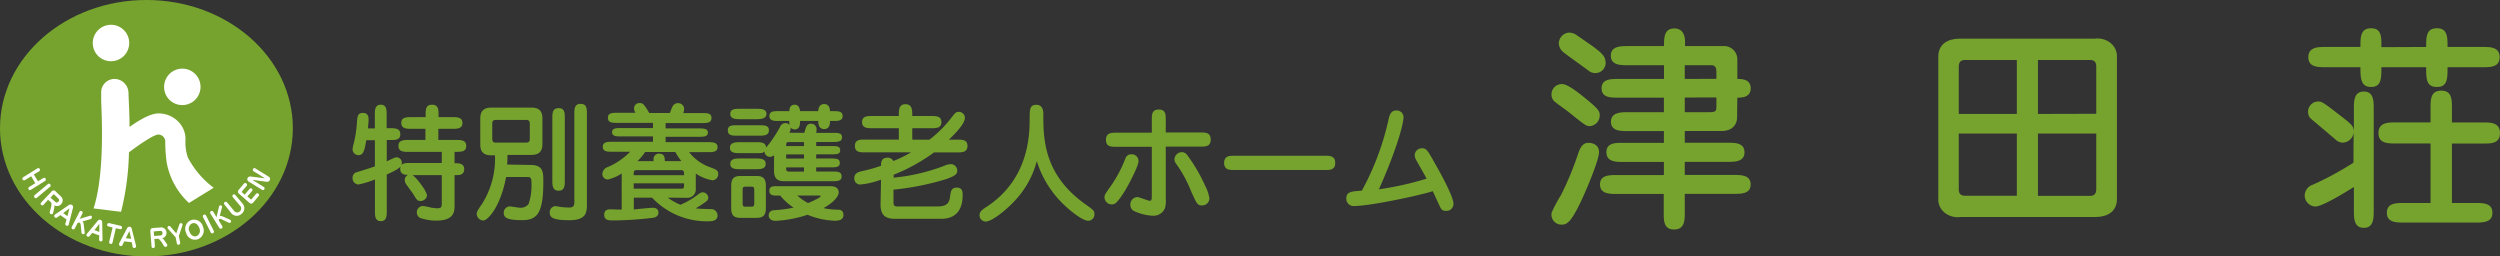 <svg xmlns="http://www.w3.org/2000/svg" viewBox="0 0 468 48"><rect x="0" y="0" width="468" height="48" fill="#333333" stroke="none"/><defs><style>.cls-1{fill:#76a32d;}.cls-2{fill:#fff;}</style></defs><g id="レイヤー_2" data-name="レイヤー 2"><g id="レイヤー_2-2" data-name="レイヤー 2"><path class="cls-1" d="M68.57,26.25c-.33,1.88-.51,2.8-1.48,2.8A1.13,1.13,0,0,1,66,28a4.3,4.3,0,0,1,.18-1,21.54,21.54,0,0,0,.64-4.08c.07-1,.12-1.78,1.08-1.78S69,21.79,69,22.36c0,.35-.09,1.4-.12,1.68h1.29V21.5c0-.85,0-1.9,1.11-1.9s1.1,1,1.1,1.9V24h.68c.85,0,1.88,0,1.88,1.12s-1,1.09-1.88,1.09H72.4v4c1.48-.72,1.62-.76,1.88-.76a1,1,0,0,1,.94,1.06c0,.57-.21,1-2.82,2.16V39.5c0,.85,0,1.9-1.1,1.9s-1.11-1-1.11-1.9V33.59a17.34,17.34,0,0,1-3.1.95A1.17,1.17,0,0,1,66,33.3a1.06,1.06,0,0,1,.85-1.09c.26-.07,3.26-1,3.33-1.07V26.25Zm16.52,4.3c.76,0,1.81,0,1.81,1.11s-.94,1.12-1.38,1.12h-.43v5.67c0,1.07,0,2.85-3.43,2.85a9.31,9.31,0,0,1-3-.5,1.14,1.14,0,0,1-.63-1,1.19,1.19,0,0,1,1.12-1.24,11.61,11.61,0,0,1,1.49.29,7.21,7.21,0,0,0,1.19.14c.78,0,.87-.21.87-1V32.78h-5.5c.66.33,2.73,3,2.73,3.85a1.22,1.22,0,0,1-1.18,1c-.61,0-.7-.16-1.38-1.28-.19-.31-1.18-1.62-1.36-1.9a1.53,1.53,0,0,1-.24-.78,1,1,0,0,1,.64-.93c-.43,0-1.49,0-1.49-1.12s1-1.11,1.88-1.11h5.9V28.43H76.47c-.85,0-1.88,0-1.88-1.11s1-1.12,1.88-1.12h3.17V24.11H77c-.84,0-1.88,0-1.88-1.09s1-1.09,1.88-1.09h2.68V21.5c0-.95,0-1.9,1.2-1.9s1.22.95,1.22,1.9v.43h2.59c.84,0,1.88,0,1.88,1.09s-1,1.09-1.88,1.09H82.06V26.2H85.4c.85,0,1.88,0,1.88,1.12s-.94,1.11-2.19,1.11Z"/><path class="cls-1" d="M99.33,30.88c2.38,0,2.38,1.4,2.38,3.09,0,6-1.15,7.24-4,7.24s-3.41-.5-3.41-1.36a1.17,1.17,0,0,1,1.13-1.21c.28,0,1.57.24,1.83.24a1.84,1.84,0,0,0,1.7-.71,10.61,10.61,0,0,0,.54-3.37c0-1.38,0-1.66-.76-1.66h-4c-1,5.39-3.34,8.14-4.31,8.14a1.29,1.29,0,0,1-1.19-1.19c0-.4.14-.69,1-1.92a15.84,15.84,0,0,0,2.42-9.09h-.42c-.87,0-2.33,0-2.33-2V22.14c0-2,1.48-2,2.33-2h7c.85,0,2.3,0,2.3,2V27c0,2-1.48,2-2.3,2H95c0,.45,0,.92-.07,1.8ZM93,22.45c-.5,0-.85,0-.85.74v2.75c0,.76.35.76.85.76h5.31c.49,0,.87,0,.87-.76V23.19c0-.74-.38-.74-.87-.74Zm14.52-1.12c0-.9,0-1.89,1.18-1.89s1.17,1,1.17,1.89V38.22c0,1.56-.12,3-3.29,3-2.94,0-3.67-.45-3.67-1.42a1.15,1.15,0,0,1,1-1.21c.16,0,1,.14,1.13.16a13.17,13.17,0,0,0,1.48.1c1,0,1-.48,1-1.24ZM105.73,33.8c0,.9,0,1.9-1.15,1.9s-1.18-1-1.18-1.9V22.14c0-.9,0-1.9,1.18-1.9s1.15,1,1.15,1.9Z"/><path class="cls-1" d="M125,37a11,11,0,0,0,2.38,1.33,15,15,0,0,0,3.24-1.88c.56-.45.8-.45.92-.45a1.07,1.07,0,0,1,1.05,1c0,.35-.16.59-.68.92A14.42,14.42,0,0,1,130.22,39c.44.08,1.45.1,2.75.15a1.2,1.2,0,0,1,1.36,1.18c0,1-1,1.1-1.79,1.1A14.14,14.14,0,0,1,122.06,37h-3.41v2.21c.5-.05,3-.31,3.53-.31.23,0,1.08,0,1.08.9s-1,1-1.29,1a61.18,61.18,0,0,1-7.15.46c-.84,0-1.71,0-1.71-1.07s.94-1,1.27-1l2,.05V32.47a7.71,7.71,0,0,1-2.54,1.12,1,1,0,0,1-1.08-1.07,1.44,1.44,0,0,1,1-1.24,12.81,12.81,0,0,0,4.2-2.87h-3.31c-.87,0-1.81,0-1.81-.93s.94-.94,1.81-.94h7.59v-1h-5.87c-.92,0-1.79,0-1.79-.79s.85-.78,1.79-.78h5.87V23h-6.6c-1,0-1.84,0-1.84-.95s.85-.93,1.84-.93h3.33a1.56,1.56,0,0,1-.28-.83,1,1,0,0,1,1.06-1c.59,0,.85.24,1.79,1.87h3.85c.07-.16.38-1,.47-1.14a1.13,1.13,0,0,1,1.06-.71,1.11,1.11,0,0,1,1.15,1.1,2.25,2.25,0,0,1-.16.75h3.47c1,0,1.81,0,1.81.93s-.84.95-1.81.95H124.6v1h6.13c.92,0,1.79,0,1.79.78s-.85.79-1.79.79H124.6v1h7.9c.86,0,1.83,0,1.83.94s-.94.93-1.81.93H129a8.56,8.56,0,0,0,4,2.85c1.15.45,1.45.57,1.45,1.28a1.13,1.13,0,0,1-1.08,1.14,8,8,0,0,1-3.12-1.26v3.14a1.57,1.57,0,0,1-1.65,1.4Zm3.06-4.2c0-.81-.07-.95-.71-.95h-8.18c-.54,0-.54.26-.54.95Zm-9.43,1.52v1h8.7c.73,0,.73,0,.73-1Zm2.14-5.87a10,10,0,0,1-1.43,1.71h3v-.4a1,1,0,0,1,1-1c1.11,0,1.11.83,1.11,1.4h3.1a13.11,13.11,0,0,1-1.13-1.71Z"/><path class="cls-1" d="M142.11,23.45c1,0,1.83,0,1.83.95s-.89,1-1.83,1h-4.05c-.94,0-1.81,0-1.81-1s.87-.95,1.81-.95Zm8.46,1.42c.37-1.28.49-1.71,1.29-1.71a1,1,0,0,1,1,1.05,3.4,3.4,0,0,1-.07.66h3c1.09,0,1.84,0,1.84.83s-.75.88-1.84.88h-3v.76h2.68c1.18,0,1.81,0,1.81.79s-.66.76-1.81.76h-2.68v.78h2.61c1.11,0,1.81,0,1.81.83s-.73.83-1.81.83h-2.61v.78h3c.92,0,1.76,0,1.76.91s-.84.9-1.76.9H146.9c-.8,0-2-.05-2-1.92V29.05a1.07,1.07,0,0,1-.78.31,1,1,0,0,1-1-1c-.35.31-.54.31-1.53.31h-3.08c-.8,0-1.86,0-1.86-1s1-1.05,1.86-1.05h3.08c.85,0,1.74,0,1.83,1A23.27,23.27,0,0,0,146,23.8a1.13,1.13,0,0,1,1-.76,1,1,0,0,1,.82.38,2.39,2.39,0,0,1-.07-.68v-.1h-2.12c-.7,0-1.6,0-1.6-.92s.9-.91,1.6-.91h2.14c0-.35.07-1.21,1-1.21.68,0,.94.55,1,1.21h3.41c0-.26.07-1.33,1.11-1.33s1.08,1.07,1.08,1.33h.8c.68,0,1.57,0,1.57.91s-.89.92-1.57.92h-.8c0,.45,0,1.52-1.08,1.52s-1.11-1.07-1.11-1.52h-3.41c0,.55,0,1.59-1,1.59a1,1,0,0,1-.78-.38,1.44,1.44,0,0,1-.23,1Zm-12-2.56c-.75,0-1.86,0-1.86-1s1.11-.94,1.86-.94h3.08c.73,0,1.83,0,1.83.94s-1.1,1-1.83,1Zm2.92,7.36c.79,0,1.85,0,1.85,1s-1.06,1-1.85,1h-2.92c-.8,0-1.86,0-1.86-1s1.06-1,1.86-1Zm.21,3.28c1.45,0,1.67.85,1.67,1.87v4.09c0,1.09-.26,1.87-1.67,1.87h-3.15c-1.46,0-1.67-.85-1.67-1.87V34.82c0-1.09.26-1.87,1.67-1.87Zm-2.09,2c-.5,0-.59.1-.59.66V38c0,.57.09.69.59.69h1c.47,0,.59-.12.59-.69V35.6c0-.54-.1-.66-.59-.66Zm15.86-.09c.28,0,1.53,0,1.53,1.16,0,1-1.55,2.25-2.85,2.94a13,13,0,0,0,2.66.29c.3,0,1.08,0,1.08,1s-1,1.07-1.6,1.07a14.52,14.52,0,0,1-5.12-1.12,22.07,22.07,0,0,1-6,1.14c-.94,0-1.27-.57-1.27-1,0-.9.8-1,1.13-1a22.43,22.43,0,0,0,3.52-.47,11.05,11.05,0,0,1-2.49-2.26h-.66c-.56,0-1.38,0-1.38-.9s.82-.85,1.38-.85Zm-7.73-8.27c-.52,0-.57.12-.57.76h3.34v-.76Zm-.57,3.09h3.34v-.78h-3.34Zm3.34,2.44v-.78h-3.34c0,.59,0,.78.64.78Zm-1.24,4.49a9.24,9.24,0,0,0,2,1.4c.47-.19,2.35-1,2.35-1.28,0-.12-.14-.12-.24-.12Z"/><path class="cls-1" d="M164.93,33.63a15.1,15.1,0,0,1-3.86.91,1.11,1.11,0,0,1-1.15-1.17c0-1,.87-1.21,1.43-1.33a30.35,30.35,0,0,0,3.58-1c0-.55,0-1.52,1.19-1.52a1.15,1.15,0,0,1,1.11.62,21.64,21.64,0,0,0,3.31-1.62h-8.62c-.92,0-1.88,0-1.88-1.21s1-1.18,1.88-1.18h6.34V24h-5c-.84,0-1.88,0-1.88-1.14s1-1.14,1.88-1.14h5c0-1.16,0-2.21,1.25-2.21s1.27,1.07,1.27,2.21h3.59c.85,0,1.86,0,1.86,1.14s-1,1.14-1.86,1.14h-3.59v2.14H174a22,22,0,0,0,4.25-4.3c.59-.74.73-.9,1.23-.9a1.13,1.13,0,0,1,1.15,1.11c0,1.09-1.76,2.92-3,4.09h1.6c.91,0,1.88,0,1.88,1.18s-1,1.21-1.88,1.21h-4.38a33.61,33.61,0,0,1-7.56,4.18v.55a36,36,0,0,0,9.44-2.21,3.5,3.5,0,0,1,1.27-.33,1.23,1.23,0,0,1,1.2,1.26c0,.66-.56,1-2,1.52a49.76,49.76,0,0,1-9.94,2v2.32c0,.57.09.83.77.83h7.38c1.6,0,2.28-.42,2.45-1.87.11-.88.21-1.66,1.22-1.66s1.13.64,1.13,1.37c0,4.47-3.18,4.47-4.16,4.47h-8.49c-1.74,0-2.72-.62-2.72-2.64Z"/><path class="cls-1" d="M189.88,37.67c-1.5,1.62-4.18,3.8-5.35,3.8a1.15,1.15,0,0,1-1.16-1.16c0-.74.52-1.07,1.44-1.67,7.52-5,7.94-12.82,7.94-16.17,0-2,0-2.85,1.27-2.85s1.29,1.34,1.29,1.71c0,4.49,0,11.28,7.81,16.86,1.57,1.12,1.76,1.24,1.76,1.93a1.19,1.19,0,0,1-1.13,1.21c-1.1,0-3.31-1.81-4.32-2.76a19.16,19.16,0,0,1-5.34-8.4A17.22,17.22,0,0,1,189.88,37.67Z"/><path class="cls-1" d="M208.1,38.26a1.35,1.35,0,0,1-1.34-1.37c0-.36.09-.53,1.05-1.88a23.55,23.55,0,0,0,2.87-5.36,1.11,1.11,0,0,1,1.11-.76,1.25,1.25,0,0,1,1.34,1.3c0,.88-1.84,4.37-2.52,5.49C209,38.26,208.61,38.26,208.1,38.26Zm10.13-1.09a5.25,5.25,0,0,1-.14,1.78,2.32,2.32,0,0,1-2.33,1.43,9.13,9.13,0,0,1-3.57-.93,1.3,1.3,0,0,1-.59-1.09,1.38,1.38,0,0,1,1.29-1.47c.38,0,2,.69,2.33.69s.4-.1.4-1.1v-9h-6.68c-.94,0-1.9,0-1.9-1.31s1-1.33,1.9-1.33h6.68V22.43c0-.95,0-1.93,1.31-1.93s1.3,1,1.3,1.93V24.8h6.51c.94,0,1.9,0,1.9,1.33s-1,1.31-1.9,1.31h-6.51Zm8.17,0A1.33,1.33,0,0,1,225,38.45c-.84,0-.94-.26-2-2.58a23.41,23.41,0,0,0-2.84-5.23,1.6,1.6,0,0,1-.31-.8,1.43,1.43,0,0,1,1.41-1.36,1.29,1.29,0,0,1,1,.57,30,30,0,0,1,3.36,5.77A7.23,7.23,0,0,1,226.4,37.13Z"/><path class="cls-1" d="M231.06,31.83c-.85,0-1.91,0-1.91-1.33s1-1.35,1.91-1.35h17c.84,0,1.9,0,1.9,1.35s-1.06,1.33-1.9,1.33Z"/><path class="cls-1" d="M259.85,22.76c.23-1.12.44-2.07,1.52-2.07A1.26,1.26,0,0,1,262.74,22c0,.69-.76,4.8-4.61,13.44a58.28,58.28,0,0,0,8.93-2c-.26-.5-1.62-2.9-1.93-3.44a2,2,0,0,1-.3-1,1.34,1.34,0,0,1,1.39-1.24c.79,0,1,.33,2.37,2.78.89,1.54,3.5,6.22,3.5,7.62a1.3,1.3,0,0,1-1.41,1.31,1,1,0,0,1-1-.55c-.14-.24-1.23-2.64-1.46-3.13-2.66.85-11.82,2.77-14.62,2.77a1.37,1.37,0,0,1-1.57-1.42c0-1.24.91-1.31,2.91-1.45A50.43,50.43,0,0,0,259.85,22.76Z"/><path class="cls-1" d="M292.22,36.51a57.35,57.35,0,0,0,3.19-7.69c.36-1.1.84-2.08,1.93-2.08.16,0,2,0,2,1.75,0,1.35-2.13,6.56-3.38,9.2-1.93,4.07-2.7,4.36-3.63,4.36a1.86,1.86,0,0,1-1.85-2.28A28,28,0,0,1,292.22,36.51Zm5.36-12.9c-.68,0-1-.29-4-2.69-.4-.32-2.33-1.67-2.66-2a1.75,1.75,0,0,1-.48-1.27,1.92,1.92,0,0,1,2-1.91c1.13,0,3.55,2,4.92,3.14,1.65,1.38,2.1,1.91,2.1,2.56A2,2,0,0,1,297.58,23.61Zm1-9.93a2,2,0,0,1-1.21-.45c-.73-.57-4.47-3.22-4.75-3.5a2.19,2.19,0,0,1-.81-1.63,2.07,2.07,0,0,1,1.93-2,2.63,2.63,0,0,1,1.54.57c4.14,2.84,5.11,3.5,5.27,4.76A1.92,1.92,0,0,1,298.59,13.68ZM325.18,22c0,1-.6,2.52-2.9,2.52h-6.89v2.2h8c1.37,0,3.18,0,3.18,1.79s-1.85,1.79-3.18,1.79h-8v2.45h9.14c1.38,0,3.19,0,3.19,1.79s-1.86,1.75-3.19,1.75h-9.14v3.42c0,1.5,0,3.25-2,3.25s-1.94-1.75-1.94-3.25V36.31H302.7c-1.37,0-3.18,0-3.18-1.79s1.85-1.75,3.18-1.75h8.78V30.32h-7.57c-1.37,0-3.19,0-3.19-1.83s1.86-1.75,3.19-1.75h7.57v-2.2h-6.73c-1.37,0-3.18,0-3.18-1.75S303.42,21,304.75,21h6.73V18.28H303c-1.53,0-3.18,0-3.18-1.75s1.69-1.75,3.18-1.75h8.5V12.21h-6.73c-1.41,0-3.22,0-3.22-1.79s1.81-1.79,3.22-1.79h6.73c0-1.51,0-3.3,1.94-3.3s2,2,2,2.4v.9h7.53a2.5,2.5,0,0,1,2.26,2.6v3.55c.76,0,2.5,0,2.5,1.75s-1.74,1.75-2.5,1.75Zm-3.87-7.24V13.6c0-.53,0-1.39-.92-1.39h-5v2.57Zm-5.92,3.5V21h4.67c1.17,0,1.25-.28,1.25-1.06v-1.7Z"/><path class="cls-1" d="M392.14,7.24a3.86,3.86,0,0,1,3.06.9,3.14,3.14,0,0,1,1.09,2.48V37.24c0,1.51-.77,3.38-4.15,3.38H367a3.88,3.88,0,0,1-3.06-.89,3.13,3.13,0,0,1-1.09-2.49V10.62c0-1.75,1-3.38,4.15-3.38ZM377.55,21.33V11.23h-9.71c-1.12,0-1.16.86-1.16,1.35v8.75ZM366.68,25v10.3c0,.49,0,1.34,1.16,1.34h9.71V25Zm25.74-3.7V12.58c0-.49,0-1.35-1.17-1.35H381.5v10.1ZM381.5,25V36.67h9.75c1.13,0,1.17-.85,1.17-1.34V25Z"/><path class="cls-1" d="M440.6,24.79a2.12,2.12,0,0,1-2,1.91,1.93,1.93,0,0,1-1.29-.49c-.69-.61-4.67-3.95-4.84-4.11a1.87,1.87,0,0,1-.4-1.14A1.91,1.91,0,0,1,434,19c.65,0,1,.24,3.59,2.24s2.94,2.24,3.06,3.29V20.39c0-1.46,0-3.25,1.86-3.25s1.85,1.79,1.85,3.25v19c0,1.47,0,3.26-1.85,3.26s-1.86-1.79-1.86-3.26V35c-1.57,1-5.92,3.66-7.21,3.66a2.09,2.09,0,0,1-2-2A2.19,2.19,0,0,1,433,34.56a57.75,57.75,0,0,0,7.57-4.11Zm13.58-16c0-1.87,0-3.5,2-3.5s2,1.63,2,3.5h6.57c1.41,0,3.18,0,3.18,1.91s-1.77,1.88-3.18,1.88h-6.57c0,2.16,0,3.7-2,3.7s-2-1.54-2-3.7H445.8c0,2.07,0,3.7-1.93,3.7s-2-1.63-2-3.7h-6.52c-1.45,0-3.23,0-3.23-1.88s1.78-1.91,3.23-1.91h6.52c0-1.79,0-3.5,2-3.5S445.8,7,445.8,8.83ZM455,38V26.86h-6.53c-1.49,0-3.22,0-3.22-1.95s1.73-2,3.22-2H455V20.23c0-1.59,0-3.26,2-3.26S459,18.64,459,20.23v2.69h5.77c1.49,0,3.22,0,3.22,2s-1.73,1.95-3.22,1.95H459V38h4.4c1.41,0,3.18,0,3.18,1.83s-1.77,1.83-3.18,1.83H450c-1.41,0-3.18,0-3.18-1.83S448.54,38,450,38Z"/><path class="cls-1" d="M27.41,48c15.14,0,27.41-10.74,27.41-24S42.55,0,27.41,0,0,10.74,0,24,12.26,48,27.41,48Z"/><path class="cls-2" d="M5.83,33l-1.15.71a.32.32,0,0,1-.44-.09.32.32,0,0,1,.11-.45L7,31.52a.31.31,0,0,1,.43.09.33.33,0,0,1-.1.46l-1,.59.77,1.27,1-.59a.3.3,0,0,1,.43.09.32.32,0,0,1-.1.45L5.78,35.53a.32.32,0,0,1-.44-.1A.33.33,0,0,1,5.45,35l1.15-.71Z"/><path class="cls-2" d="M8.94,34.48a.31.31,0,0,1,.45,0,.34.34,0,0,1,0,.47L6.93,37a.3.3,0,0,1-.45,0,.33.33,0,0,1,0-.47Z"/><path class="cls-2" d="M8.14,38.35a.3.3,0,0,1-.44,0,.29.29,0,0,1,0-.43l1.95-2.07a.48.48,0,0,1,.78,0l.94.9a1,1,0,0,1,.06,1.49,1,1,0,0,1-1.26.19,1.27,1.27,0,0,1,0,.46l-.21.91a.42.42,0,0,1-.1.22.34.34,0,0,1-.54-.37l.16-.57c.1-.32.26-1,.06-1.21L9,37.4Zm2.09-.66c.22.21.45.33.69.07s.12-.48-.08-.67l-.63-.61c-.11-.11-.17-.14-.28,0L9.46,37Z"/><path class="cls-2" d="M12.45,41.09l-1.15-.82-.62.44a.29.29,0,0,1-.38,0,.31.31,0,0,1-.1-.45.37.37,0,0,1,.11-.11l2.6-1.78a.51.51,0,0,1,.57,0,.48.48,0,0,1,.17.58L12.88,42a.19.19,0,0,1-.05.12.31.31,0,0,1-.48.07.34.34,0,0,1-.1-.37Zm-.62-1.2.8.57L13,39Z"/><path class="cls-2" d="M14.53,41.73,14,42.78a.32.32,0,0,1-.57-.29l1.44-2.83a.33.33,0,0,1,.44-.14.35.35,0,0,1,.13.44l-.52,1,1.91-.57a.33.33,0,0,1,.22,0,.32.32,0,0,1,.13.42A.32.32,0,0,1,17,41l-1.58.45c.1.08.21.16.25.53l.18,1.51a.25.25,0,0,1,0,.17.3.3,0,0,1-.39.16.38.38,0,0,1-.21-.28l-.14-1.43a.53.53,0,0,0-.29-.47Z"/><path class="cls-2" d="M18.59,44.07l-1.32-.48-.49.59a.29.29,0,0,1-.36.12.32.32,0,0,1-.22-.41.42.42,0,0,1,.08-.13l2-2.41a.51.51,0,0,1,.53-.21.48.48,0,0,1,.32.52l.06,3.17a.35.35,0,0,1,0,.14.32.32,0,0,1-.45.19.31.31,0,0,1-.19-.33Zm-.91-1,.91.34,0-1.5Z"/><path class="cls-2" d="M21.06,45.42a.3.3,0,0,1-.38.23.3.3,0,0,1-.24-.36l.64-2.71-.77-.19a.29.29,0,0,1-.24-.38.32.32,0,0,1,.38-.24l2.16.51a.34.34,0,0,1,.23.41.3.3,0,0,1-.38.21l-.77-.18Z"/><path class="cls-2" d="M24.66,45.35l-1.39-.17-.34.69a.3.3,0,0,1-.34.19.3.3,0,0,1-.29-.35.26.26,0,0,1,0-.14l1.47-2.81c.06-.11.21-.35.47-.32s.35.12.43.43L25.47,46a.45.45,0,0,1,0,.13.32.32,0,0,1-.39.29.3.3,0,0,1-.26-.27Zm-1.11-.76,1,.12-.32-1.46Z"/><path class="cls-2" d="M29,46.09a.31.31,0,0,1-.3.33.28.28,0,0,1-.33-.27l-.23-2.85c0-.37.11-.58.5-.61l1.29-.1a1,1,0,0,1,.44,2,1,1,0,0,1,.33.31l.53.76a.44.44,0,0,1,.09.23.3.3,0,0,1-.29.32.33.33,0,0,1-.34-.16l-.31-.51c-.17-.29-.58-.87-.86-.85l-.62.05Zm.9-2c.31,0,.54-.12.52-.48s-.28-.4-.55-.38l-.87.07c-.16,0-.22,0-.21.2l.06.68Z"/><path class="cls-2" d="M33.73,45.44a.31.31,0,0,1-.25.36.29.29,0,0,1-.37-.23l-.26-1.24c-.11,0-.11-.06-.24-.2l-1.2-1.34a.23.23,0,0,1-.05-.11.33.33,0,0,1,.25-.38.34.34,0,0,1,.28.1L33,43.69,33.58,42a.27.27,0,0,1,.22-.2.29.29,0,0,1,.25,0,.3.3,0,0,1,.12.21.41.41,0,0,1,0,.11l-.57,1.71c-.05.17-.05.19-.13.28Z"/><path class="cls-2" d="M34.83,43.56a1.74,1.74,0,0,1,.94-2.35A1.72,1.72,0,0,1,38,42.45,1.75,1.75,0,0,1,37,44.8,1.72,1.72,0,0,1,34.83,43.56Zm.63-.23c.18.53.67,1.1,1.34.87a1.13,1.13,0,0,0,.51-1.52c-.18-.52-.66-1.1-1.33-.86A1.1,1.1,0,0,0,35.46,43.33Z"/><path class="cls-2" d="M38,40.63a.32.32,0,1,1,.58-.27L40,43.19a.32.32,0,1,1-.57.28Z"/><path class="cls-2" d="M41,41.34l.61,1a.31.31,0,0,1-.12.43.3.3,0,0,1-.42-.09L39.4,40a.32.32,0,1,1,.54-.34l.59,1L41,38.67a.33.33,0,0,1,.13-.19.31.31,0,0,1,.42.1.34.34,0,0,1,0,.28l-.42,1.6c.11-.05.23-.09.57.06l1.37.62a.25.25,0,0,1,.13.12.3.3,0,0,1-.07.42.36.36,0,0,1-.34,0l-1.29-.62a.49.49,0,0,0-.54,0Z"/><path class="cls-2" d="M43.6,36.92a.32.32,0,0,1,0-.45.3.3,0,0,1,.43,0l1.31,1.56a1.33,1.33,0,0,1-.12,2,1.3,1.3,0,0,1-2-.23L42,38.28a.32.32,0,0,1,.49-.41l1.3,1.56a.72.72,0,0,0,1.1.15.73.73,0,0,0,0-1.11Z"/><path class="cls-2" d="M46.73,35.35a.3.3,0,0,1,.44,0,.29.29,0,0,1,0,.42l-.86,1,.6.52a.14.14,0,0,0,.19,0l.83-1a.3.3,0,0,1,.46,0,.3.3,0,0,1,0,.45l-1,1.19c-.21.25-.45.26-.75,0l-1.89-1.66a.49.49,0,0,1-.08-.72l1-1.18a.31.31,0,0,1,.48,0,.3.3,0,0,1,0,.45l-.85,1c-.06.07,0,.13,0,.18l.5.44Z"/><path class="cls-2" d="M47.24,33.67,49.38,35a.31.31,0,0,1-.32.54L46.56,34a.51.51,0,0,1-.2-.7.56.56,0,0,1,.55-.26l2.7.34-2.14-1.32a.31.31,0,0,1-.1-.43.29.29,0,0,1,.42-.11l2.5,1.55a.49.49,0,0,1,.2.69.57.57,0,0,1-.55.27Z"/><path class="cls-2" d="M34.09,19.67a3.41,3.41,0,1,0-3.37-3.41A3.39,3.39,0,0,0,34.09,19.67Z"/><path class="cls-2" d="M20.73,11.46a3.41,3.41,0,1,0-3.36-3.41A3.39,3.39,0,0,0,20.73,11.46Z"/><path class="cls-2" d="M35.17,29.48a8.61,8.61,0,0,1-.45-3.2,4.63,4.63,0,0,0-1.34-3.5,5.16,5.16,0,0,0-3.69-1.55c-1.06,0-2.67.57-5.44,2.53,0-2.1-.1-3.89-.15-5.1l-.05-1.3a2.64,2.64,0,0,0-2.64-2.58,2.5,2.5,0,0,0-2.47,2.58l0,1.52c.16,3.86.59,14-1.43,20.14l5.15.63a49.56,49.56,0,0,0,1.48-11.13c1.92-1.45,4.66-3.33,5.5-3.33a1.3,1.3,0,0,1,.92.39,1.34,1.34,0,0,1,.38.93,27.78,27.78,0,0,0,.25,3.82A13.56,13.56,0,0,0,35.38,38L40,35.15A16.75,16.75,0,0,1,35.17,29.48Z"/></g></g></svg>